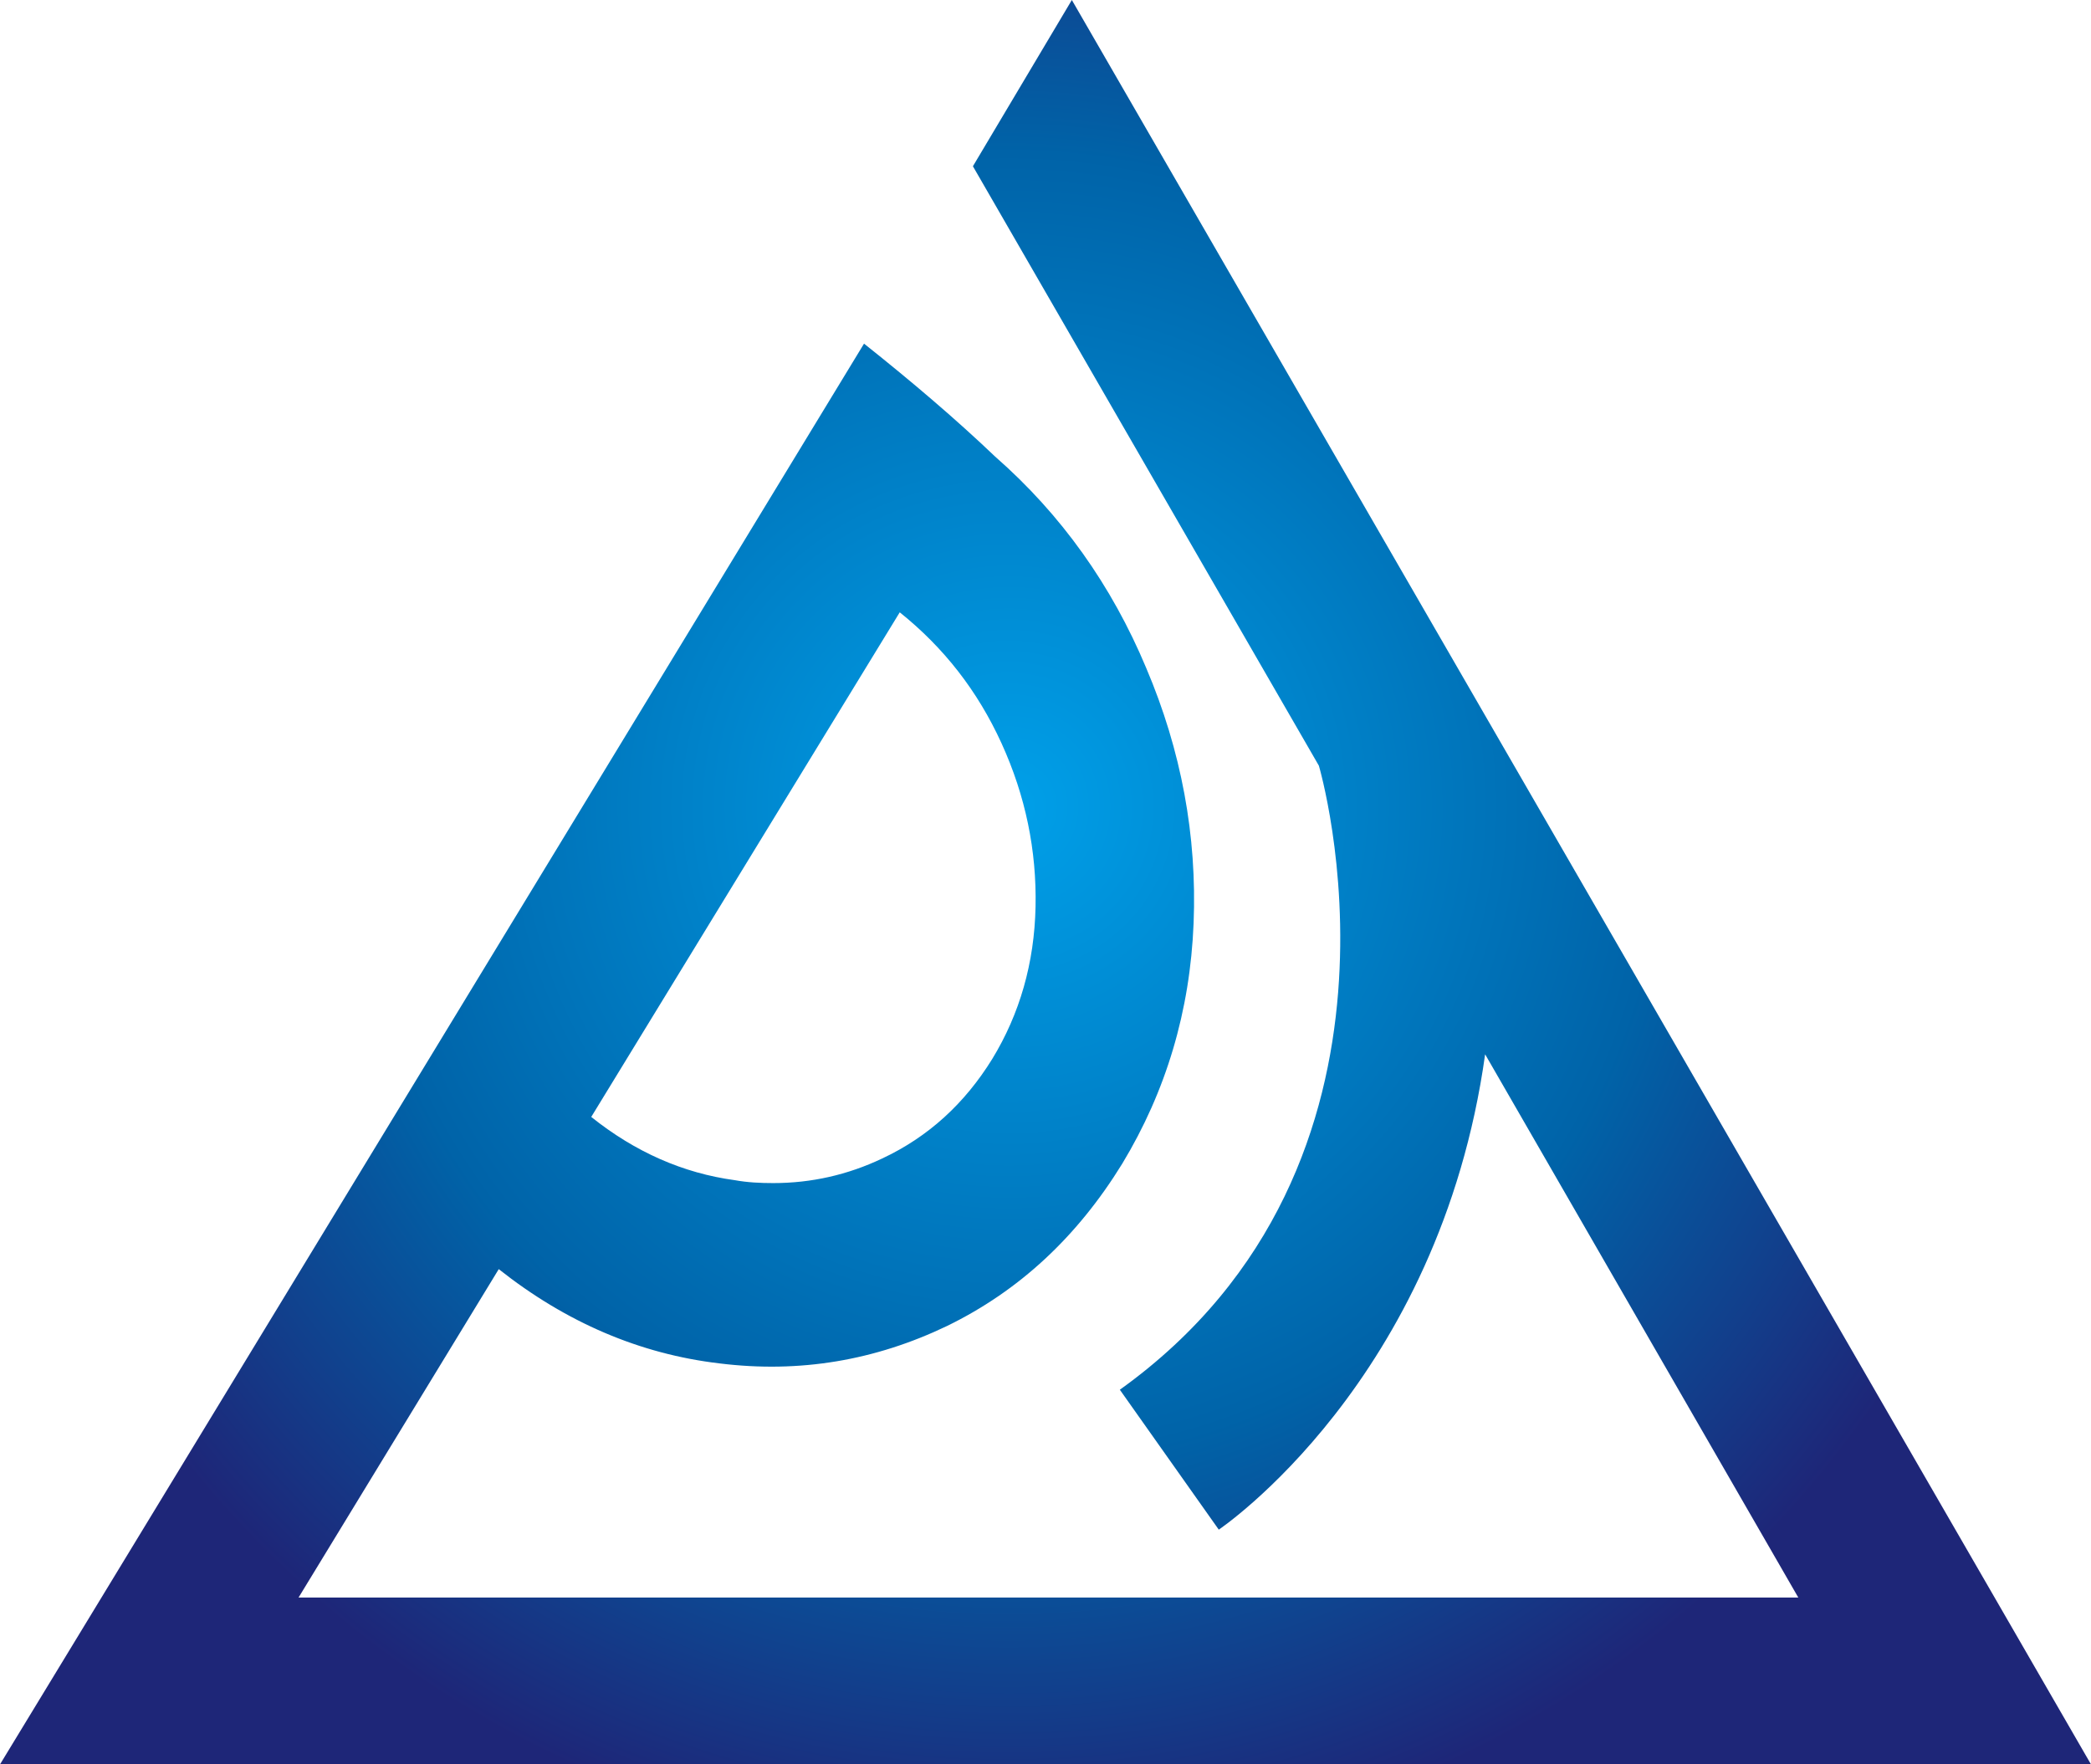 <?xml version="1.0" encoding="UTF-8"?>
<svg id="_레이어_1" data-name="레이어_1" xmlns="http://www.w3.org/2000/svg" xmlns:xlink="http://www.w3.org/1999/xlink" viewBox="0 0 35.72 30.14">
  <defs>
    <clipPath id="clippath">
      <path d="M12.55,20.16c-.88-.12-1.7-.48-2.45-1.08l5.27-8.62c.75.6,1.33,1.34,1.74,2.24.41.9.6,1.83.58,2.79-.02.96-.27,1.83-.74,2.6-.47.76-1.09,1.33-1.88,1.7-.59.28-1.21.42-1.86.42-.22,0-.44-.01-.66-.05M18.31,0l-1.69,2.84,5.91,10.24s0,0,0,0c0,0,2.01,6.78-3.4,10.66l1.69,2.39s3.77-2.53,4.55-8.12l5.35,9.28H5.1l3.42-5.61c1.15.91,2.41,1.45,3.77,1.61,1.37.17,2.66-.05,3.89-.64,1.23-.6,2.22-1.52,2.99-2.77.75-1.24,1.16-2.61,1.22-4.11.06-1.49-.21-2.95-.81-4.36-.59-1.41-1.45-2.62-2.58-3.61-.66-.63-1.41-1.27-2.24-1.93L0,30.14h35.72L18.31,0Z" fill="none"/>
    </clipPath>
    <radialGradient id="_무제_그라디언트_3" data-name="무제 그라디언트 3" cx="-356.62" cy="663.48" fx="-356.62" fy="663.48" r="1" gradientTransform="translate(6386.51 11863.62) scale(17.86 -17.86)" gradientUnits="userSpaceOnUse">
      <stop offset="0" stop-color="#00a0e9"/>
      <stop offset=".62" stop-color="#0063a8"/>
      <stop offset="1" stop-color="#1e2678"/>
    </radialGradient>
  </defs>
  <g clip-path="url(#clippath)">
    <rect y="0" width="35.72" height="30.14" fill="url(#_무제_그라디언트_3)"/>
  </g>
</svg>